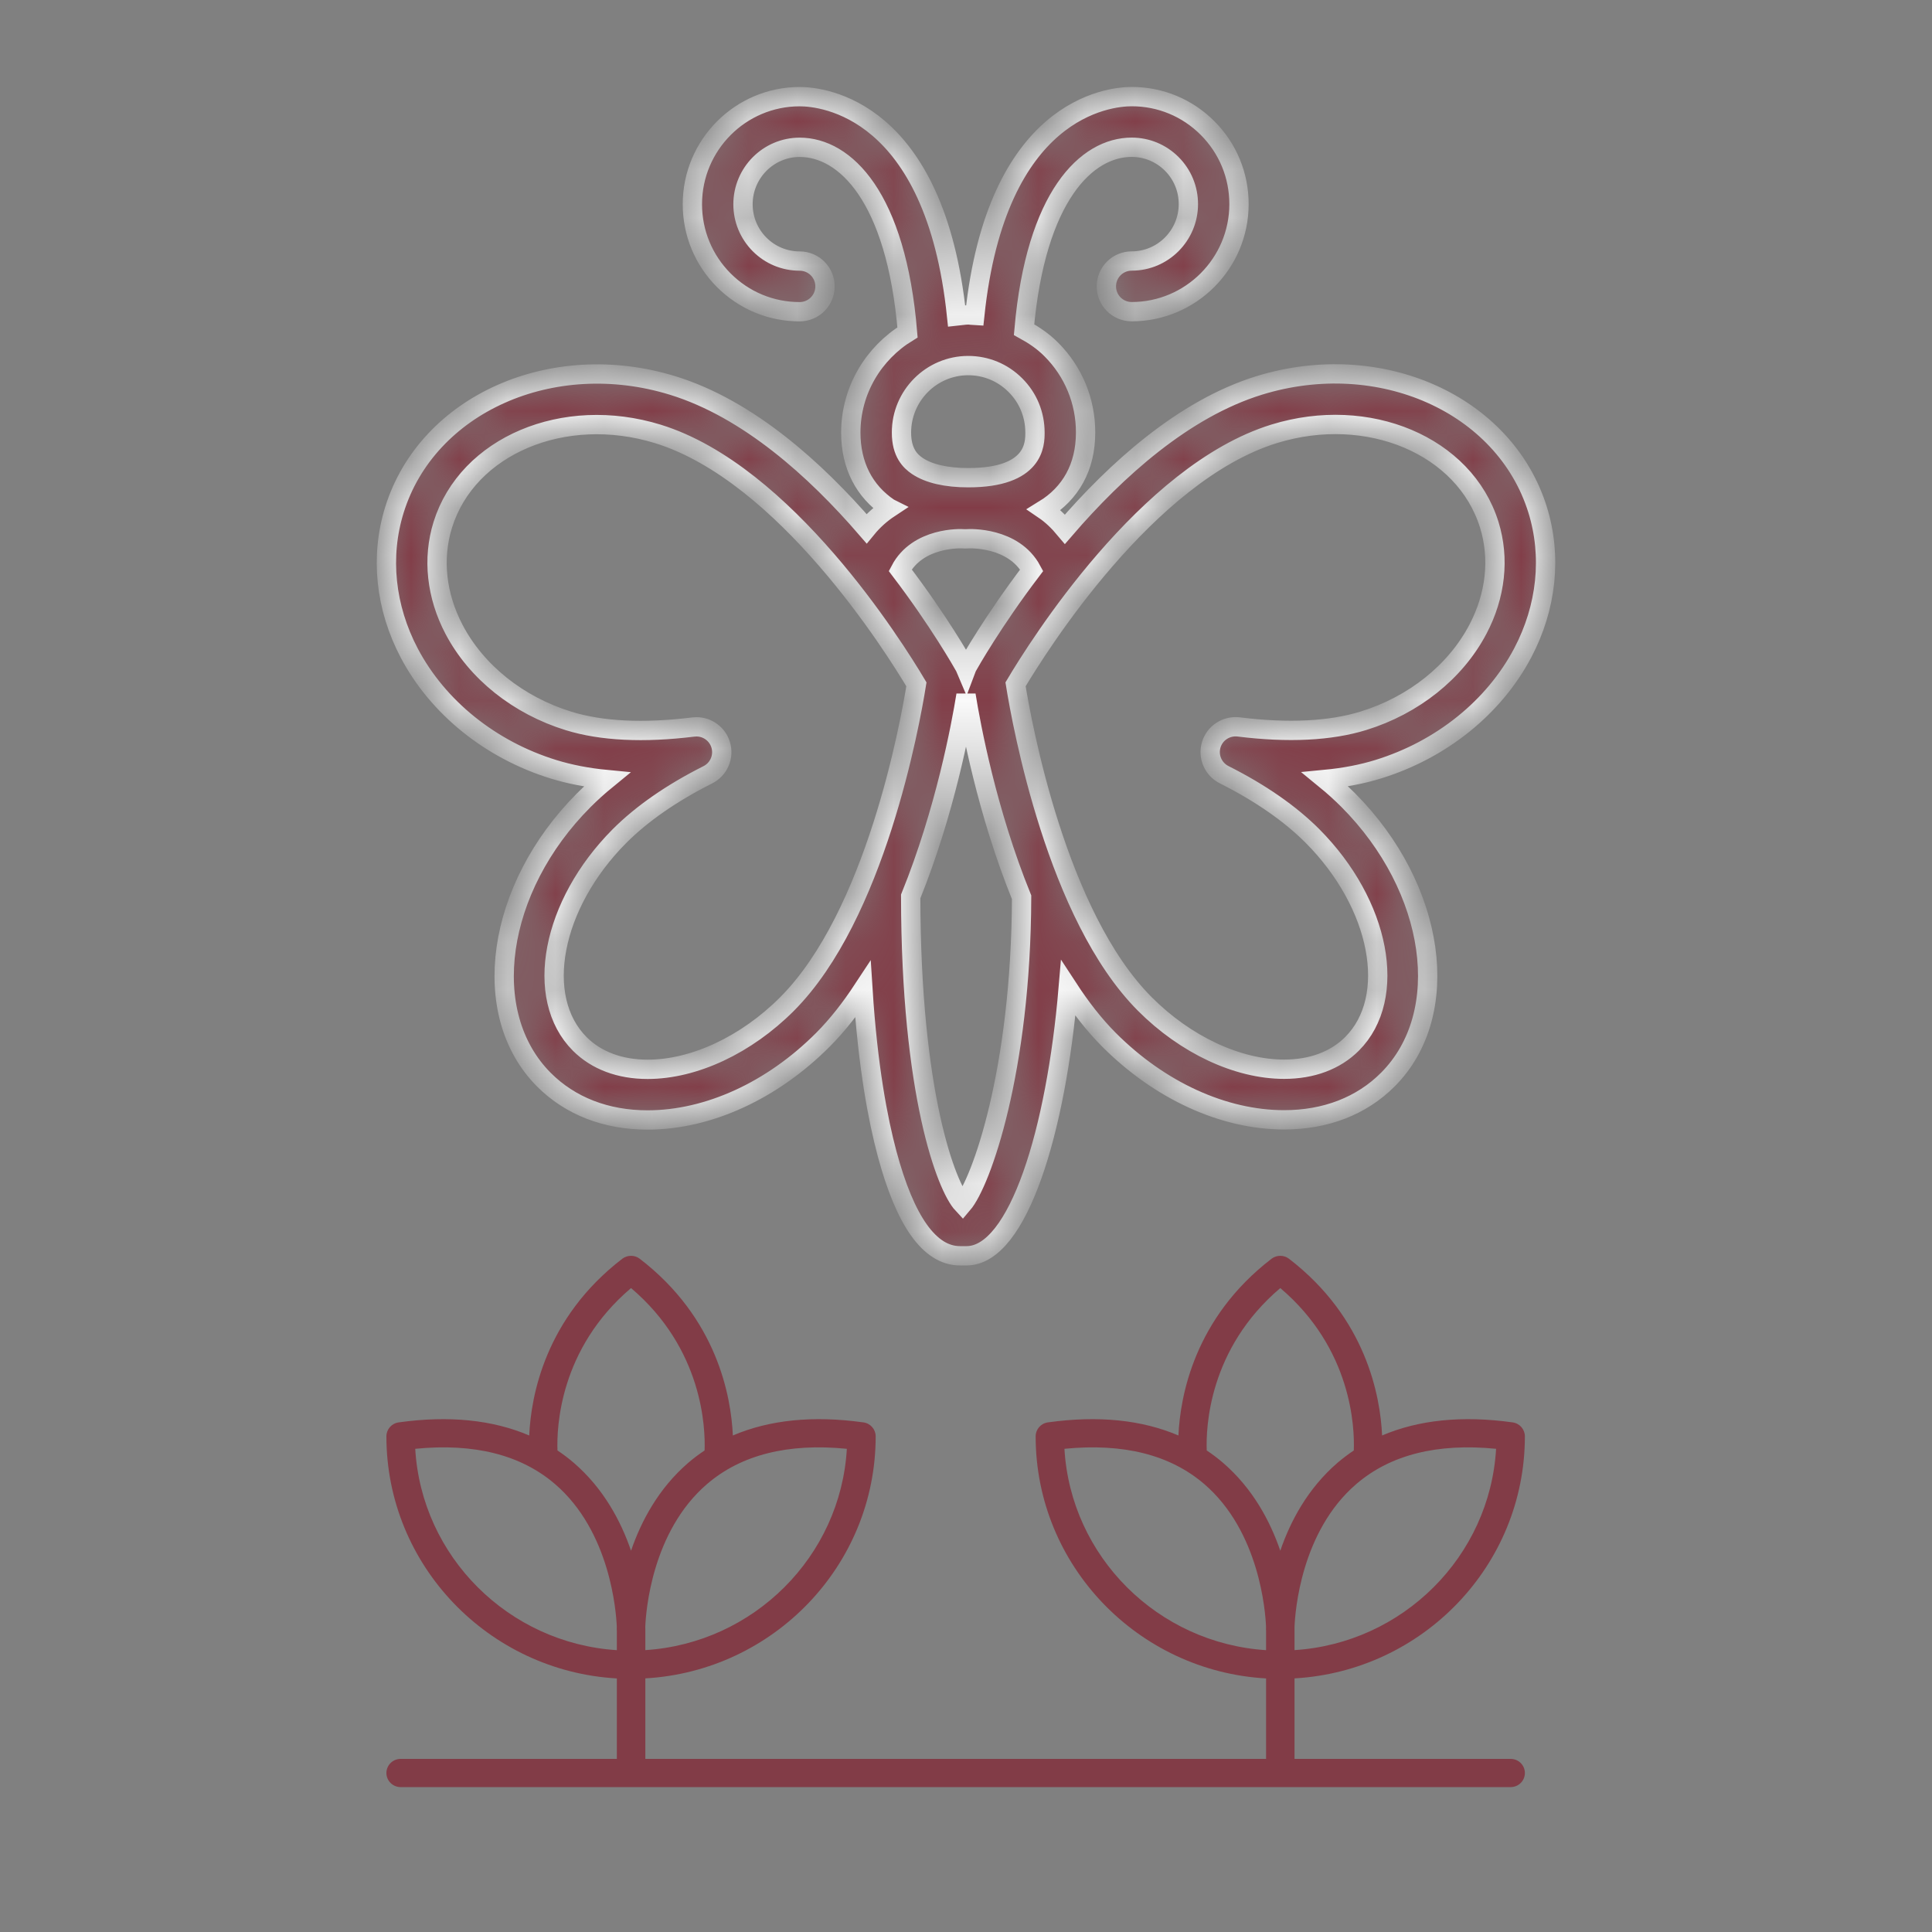 <svg width="40" height="40" viewBox="0 0 40 40" fill="none" xmlns="http://www.w3.org/2000/svg">
<rect x="0" y="0" width="40" height="40" fill="#808080" stroke="none"/>
<mask id="path-1-inside-1_2290_1836" fill="white">
<path d="M13.409 23.188C14.663 23.187 15.986 22.582 17.038 21.527C17.342 21.222 17.616 20.868 17.866 20.488C17.967 22.082 18.178 23.184 18.365 23.881C18.741 25.287 19.249 26 19.876 26H20.011C21.085 26 21.868 23.395 22.116 20.463C22.37 20.852 22.648 21.214 22.959 21.526C24.011 22.58 25.332 23.185 26.585 23.185C26.586 23.185 26.587 23.185 26.587 23.185C27.447 23.185 28.19 22.897 28.734 22.352C30.099 20.984 29.731 18.389 27.914 16.566C27.767 16.419 27.609 16.276 27.439 16.137C27.835 16.099 28.201 16.029 28.537 15.925C29.843 15.521 30.932 14.644 31.526 13.518C32.025 12.571 32.134 11.517 31.834 10.552C31.153 8.362 28.569 7.209 26.07 7.98C24.504 8.464 23.108 9.729 22.049 10.957C21.917 10.799 21.774 10.661 21.615 10.553C22.165 10.216 22.476 9.672 22.476 8.955C22.477 8.305 22.224 7.693 21.765 7.234C21.598 7.066 21.405 6.936 21.202 6.825C21.446 4.051 22.501 3.049 23.43 3.049C23.744 3.049 24.038 3.171 24.26 3.393C24.482 3.615 24.604 3.911 24.604 4.226C24.604 4.875 24.077 5.404 23.43 5.404C23.14 5.404 22.906 5.639 22.906 5.929C22.906 6.218 23.14 6.453 23.43 6.453C24.655 6.452 25.652 5.454 25.652 4.226C25.652 3.631 25.422 3.073 25.002 2.652C24.582 2.231 24.024 2 23.431 2C22.954 2 20.631 2.237 20.181 6.533C20.136 6.531 20.092 6.52 20.046 6.52C19.964 6.52 19.887 6.537 19.806 6.545C19.36 2.239 17.035 2.001 16.557 2.001C15.332 2.001 14.335 3 14.335 4.228C14.335 4.822 14.566 5.381 14.985 5.802C15.405 6.222 15.963 6.454 16.556 6.454C16.846 6.454 17.081 6.219 17.081 5.929C17.081 5.64 16.846 5.405 16.557 5.405C16.244 5.405 15.949 5.283 15.727 5.061C15.505 4.838 15.383 4.542 15.383 4.228C15.384 3.578 15.91 3.05 16.557 3.05C17.493 3.05 18.556 4.065 18.789 6.882C18.089 7.31 17.616 8.076 17.615 8.955C17.615 9.627 17.888 10.167 18.405 10.516C18.407 10.517 18.411 10.519 18.413 10.52C18.245 10.631 18.084 10.771 17.941 10.946C16.884 9.722 15.492 8.464 13.93 7.982C11.434 7.212 8.847 8.365 8.166 10.556C7.866 11.521 7.975 12.575 8.474 13.523C9.068 14.648 10.156 15.525 11.462 15.928C11.797 16.031 12.163 16.102 12.56 16.14C12.39 16.279 12.231 16.422 12.085 16.569C10.266 18.392 9.898 20.988 11.262 22.355C11.807 22.9 12.548 23.188 13.408 23.188C13.409 23.188 13.409 23.188 13.409 23.188ZM19.93 24.931C19.598 24.576 18.859 22.666 18.855 18.56C19.566 16.804 19.898 15.025 20 14.39C20.102 15.028 20.435 16.816 21.151 18.577C21.14 22.174 20.313 24.483 19.93 24.931ZM26.38 8.982C28.326 8.381 30.324 9.225 30.833 10.863C31.05 11.561 30.967 12.33 30.598 13.029C30.134 13.911 29.27 14.601 28.228 14.923C27.543 15.134 26.674 15.178 25.644 15.05C25.39 15.021 25.152 15.174 25.078 15.418C25.004 15.662 25.116 15.924 25.344 16.039C26.095 16.417 26.709 16.844 27.172 17.307C28.581 18.721 28.949 20.652 27.993 21.611C27.649 21.955 27.163 22.137 26.587 22.137C25.624 22.137 24.545 21.631 23.702 20.786C21.879 18.958 21.162 15.011 21.026 14.168C21.488 13.391 23.741 9.797 26.38 8.982ZM20.046 7.569C20.415 7.569 20.762 7.713 21.023 7.975C21.285 8.236 21.428 8.584 21.428 8.955C21.428 9.186 21.428 9.89 20.046 9.89C20.045 9.89 20.045 9.89 20.045 9.89C19.592 9.89 19.227 9.806 18.991 9.646C18.851 9.551 18.664 9.377 18.664 8.956C18.664 8.191 19.285 7.569 20.046 7.569ZM19.946 11.155C19.971 11.157 20 11.157 20.026 11.155C20.07 11.151 20.986 11.11 21.36 11.806C20.561 12.856 20.07 13.723 20.025 13.805C20.014 13.824 20.009 13.848 20.001 13.869C19.992 13.848 19.986 13.825 19.975 13.805C19.929 13.723 19.438 12.855 18.638 11.805C19.003 11.11 19.907 11.151 19.946 11.155ZM12.827 17.309C13.29 16.846 13.904 16.419 14.655 16.041C14.883 15.926 14.995 15.664 14.921 15.42C14.853 15.197 14.648 15.048 14.42 15.048C14.398 15.048 14.377 15.05 14.355 15.052C13.326 15.179 12.455 15.137 11.771 14.926C10.729 14.604 9.866 13.915 9.402 13.034C9.034 12.335 8.95 11.565 9.167 10.867C9.677 9.228 11.675 8.384 13.621 8.984C16.255 9.797 18.512 13.392 18.973 14.168C18.838 15.011 18.122 18.955 16.295 20.787C15.451 21.633 14.372 22.139 13.409 22.139C13.409 22.139 13.409 22.139 13.408 22.139C12.833 22.139 12.348 21.957 12.004 21.614C11.047 20.655 11.417 18.724 12.827 17.309Z"/>
</mask>
<path d="M13.409 23.188C14.663 23.187 15.986 22.582 17.038 21.527C17.342 21.222 17.616 20.868 17.866 20.488C17.967 22.082 18.178 23.184 18.365 23.881C18.741 25.287 19.249 26 19.876 26H20.011C21.085 26 21.868 23.395 22.116 20.463C22.37 20.852 22.648 21.214 22.959 21.526C24.011 22.58 25.332 23.185 26.585 23.185C26.586 23.185 26.587 23.185 26.587 23.185C27.447 23.185 28.19 22.897 28.734 22.352C30.099 20.984 29.731 18.389 27.914 16.566C27.767 16.419 27.609 16.276 27.439 16.137C27.835 16.099 28.201 16.029 28.537 15.925C29.843 15.521 30.932 14.644 31.526 13.518C32.025 12.571 32.134 11.517 31.834 10.552C31.153 8.362 28.569 7.209 26.07 7.98C24.504 8.464 23.108 9.729 22.049 10.957C21.917 10.799 21.774 10.661 21.615 10.553C22.165 10.216 22.476 9.672 22.476 8.955C22.477 8.305 22.224 7.693 21.765 7.234C21.598 7.066 21.405 6.936 21.202 6.825C21.446 4.051 22.501 3.049 23.43 3.049C23.744 3.049 24.038 3.171 24.26 3.393C24.482 3.615 24.604 3.911 24.604 4.226C24.604 4.875 24.077 5.404 23.43 5.404C23.14 5.404 22.906 5.639 22.906 5.929C22.906 6.218 23.14 6.453 23.43 6.453C24.655 6.452 25.652 5.454 25.652 4.226C25.652 3.631 25.422 3.073 25.002 2.652C24.582 2.231 24.024 2 23.431 2C22.954 2 20.631 2.237 20.181 6.533C20.136 6.531 20.092 6.52 20.046 6.52C19.964 6.52 19.887 6.537 19.806 6.545C19.36 2.239 17.035 2.001 16.557 2.001C15.332 2.001 14.335 3 14.335 4.228C14.335 4.822 14.566 5.381 14.985 5.802C15.405 6.222 15.963 6.454 16.556 6.454C16.846 6.454 17.081 6.219 17.081 5.929C17.081 5.64 16.846 5.405 16.557 5.405C16.244 5.405 15.949 5.283 15.727 5.061C15.505 4.838 15.383 4.542 15.383 4.228C15.384 3.578 15.91 3.05 16.557 3.05C17.493 3.05 18.556 4.065 18.789 6.882C18.089 7.31 17.616 8.076 17.615 8.955C17.615 9.627 17.888 10.167 18.405 10.516C18.407 10.517 18.411 10.519 18.413 10.52C18.245 10.631 18.084 10.771 17.941 10.946C16.884 9.722 15.492 8.464 13.93 7.982C11.434 7.212 8.847 8.365 8.166 10.556C7.866 11.521 7.975 12.575 8.474 13.523C9.068 14.648 10.156 15.525 11.462 15.928C11.797 16.031 12.163 16.102 12.56 16.14C12.39 16.279 12.231 16.422 12.085 16.569C10.266 18.392 9.898 20.988 11.262 22.355C11.807 22.9 12.548 23.188 13.408 23.188C13.409 23.188 13.409 23.188 13.409 23.188ZM19.93 24.931C19.598 24.576 18.859 22.666 18.855 18.56C19.566 16.804 19.898 15.025 20 14.39C20.102 15.028 20.435 16.816 21.151 18.577C21.14 22.174 20.313 24.483 19.93 24.931ZM26.38 8.982C28.326 8.381 30.324 9.225 30.833 10.863C31.05 11.561 30.967 12.33 30.598 13.029C30.134 13.911 29.27 14.601 28.228 14.923C27.543 15.134 26.674 15.178 25.644 15.05C25.39 15.021 25.152 15.174 25.078 15.418C25.004 15.662 25.116 15.924 25.344 16.039C26.095 16.417 26.709 16.844 27.172 17.307C28.581 18.721 28.949 20.652 27.993 21.611C27.649 21.955 27.163 22.137 26.587 22.137C25.624 22.137 24.545 21.631 23.702 20.786C21.879 18.958 21.162 15.011 21.026 14.168C21.488 13.391 23.741 9.797 26.38 8.982ZM20.046 7.569C20.415 7.569 20.762 7.713 21.023 7.975C21.285 8.236 21.428 8.584 21.428 8.955C21.428 9.186 21.428 9.89 20.046 9.89C20.045 9.89 20.045 9.89 20.045 9.89C19.592 9.89 19.227 9.806 18.991 9.646C18.851 9.551 18.664 9.377 18.664 8.956C18.664 8.191 19.285 7.569 20.046 7.569ZM19.946 11.155C19.971 11.157 20 11.157 20.026 11.155C20.07 11.151 20.986 11.11 21.36 11.806C20.561 12.856 20.07 13.723 20.025 13.805C20.014 13.824 20.009 13.848 20.001 13.869C19.992 13.848 19.986 13.825 19.975 13.805C19.929 13.723 19.438 12.855 18.638 11.805C19.003 11.11 19.907 11.151 19.946 11.155ZM12.827 17.309C13.29 16.846 13.904 16.419 14.655 16.041C14.883 15.926 14.995 15.664 14.921 15.42C14.853 15.197 14.648 15.048 14.42 15.048C14.398 15.048 14.377 15.05 14.355 15.052C13.326 15.179 12.455 15.137 11.771 14.926C10.729 14.604 9.866 13.915 9.402 13.034C9.034 12.335 8.95 11.565 9.167 10.867C9.677 9.228 11.675 8.384 13.621 8.984C16.255 9.797 18.512 13.392 18.973 14.168C18.838 15.011 18.122 18.955 16.295 20.787C15.451 21.633 14.372 22.139 13.409 22.139C13.409 22.139 13.409 22.139 13.408 22.139C12.833 22.139 12.348 21.957 12.004 21.614C11.047 20.655 11.417 18.724 12.827 17.309Z" fill="#823C47" stroke="white" stroke-width="0.4" mask="url(#path-1-inside-1_2290_1836)"/>
<path d="M31.571 29.738C31.571 29.593 31.463 29.469 31.318 29.449C30.271 29.303 29.369 29.398 28.615 29.72C28.578 28.909 28.288 27.291 26.687 26.061C26.581 25.98 26.432 25.98 26.326 26.061C24.725 27.291 24.435 28.909 24.398 29.72C23.645 29.398 22.742 29.303 21.695 29.449C21.55 29.469 21.442 29.593 21.442 29.738C21.442 32.408 23.556 34.599 26.213 34.75V36.416H13.361V34.749C16.016 34.597 18.13 32.408 18.13 29.738C18.13 29.593 18.022 29.469 17.876 29.449C16.829 29.303 15.927 29.398 15.173 29.72C15.136 28.909 14.847 27.291 13.245 26.061C13.139 25.98 12.99 25.98 12.884 26.061C11.283 27.291 10.993 28.909 10.957 29.72C10.203 29.398 9.301 29.303 8.254 29.449C8.108 29.469 8 29.593 8 29.738C8 32.408 10.115 34.599 12.771 34.75V36.416H8.295C8.132 36.416 8 36.547 8 36.708C8 36.869 8.132 37 8.295 37H31.277C31.44 37 31.571 36.869 31.571 36.708C31.571 36.547 31.44 36.416 31.277 36.416H26.802V34.749C29.458 34.597 31.571 32.408 31.571 29.738ZM17.533 29.996C17.404 32.225 15.605 34.019 13.361 34.164V33.729C13.361 33.723 13.361 33.706 13.36 33.679C13.372 33.367 13.494 31.709 14.638 30.726C15.345 30.119 16.316 29.875 17.533 29.996ZM13.065 26.668C14.548 27.926 14.605 29.557 14.588 30.03C14.47 30.109 14.356 30.194 14.248 30.287C13.634 30.817 13.275 31.493 13.065 32.106C12.855 31.493 12.495 30.817 11.881 30.287C11.773 30.194 11.66 30.109 11.542 30.03C11.524 29.557 11.582 27.926 13.065 26.668ZM8.597 29.996C9.814 29.875 10.785 30.119 11.491 30.726C12.635 31.708 12.757 33.368 12.77 33.679C12.769 33.706 12.769 33.723 12.769 33.729C12.769 33.742 12.77 33.754 12.771 33.766V34.165C10.526 34.02 8.727 32.226 8.597 29.996ZM30.975 29.996C30.845 32.225 29.047 34.019 26.802 34.164V33.729C26.802 33.723 26.802 33.706 26.802 33.679C26.814 33.367 26.936 31.708 28.08 30.726C28.786 30.119 29.758 29.875 30.975 29.996ZM26.507 26.668C27.99 27.926 28.047 29.557 28.029 30.03C27.912 30.109 27.798 30.194 27.69 30.287C27.076 30.817 26.717 31.493 26.507 32.106C26.297 31.493 25.937 30.817 25.323 30.287C25.215 30.194 25.102 30.109 24.984 30.03C24.966 29.556 25.024 27.926 26.507 26.668ZM22.038 29.996C23.256 29.875 24.227 30.119 24.933 30.726C26.077 31.709 26.199 33.368 26.212 33.679C26.211 33.706 26.211 33.723 26.211 33.729C26.211 33.742 26.212 33.754 26.213 33.766V34.165C23.968 34.02 22.168 32.226 22.038 29.996Z" fill="#823C47"/>
</svg>
